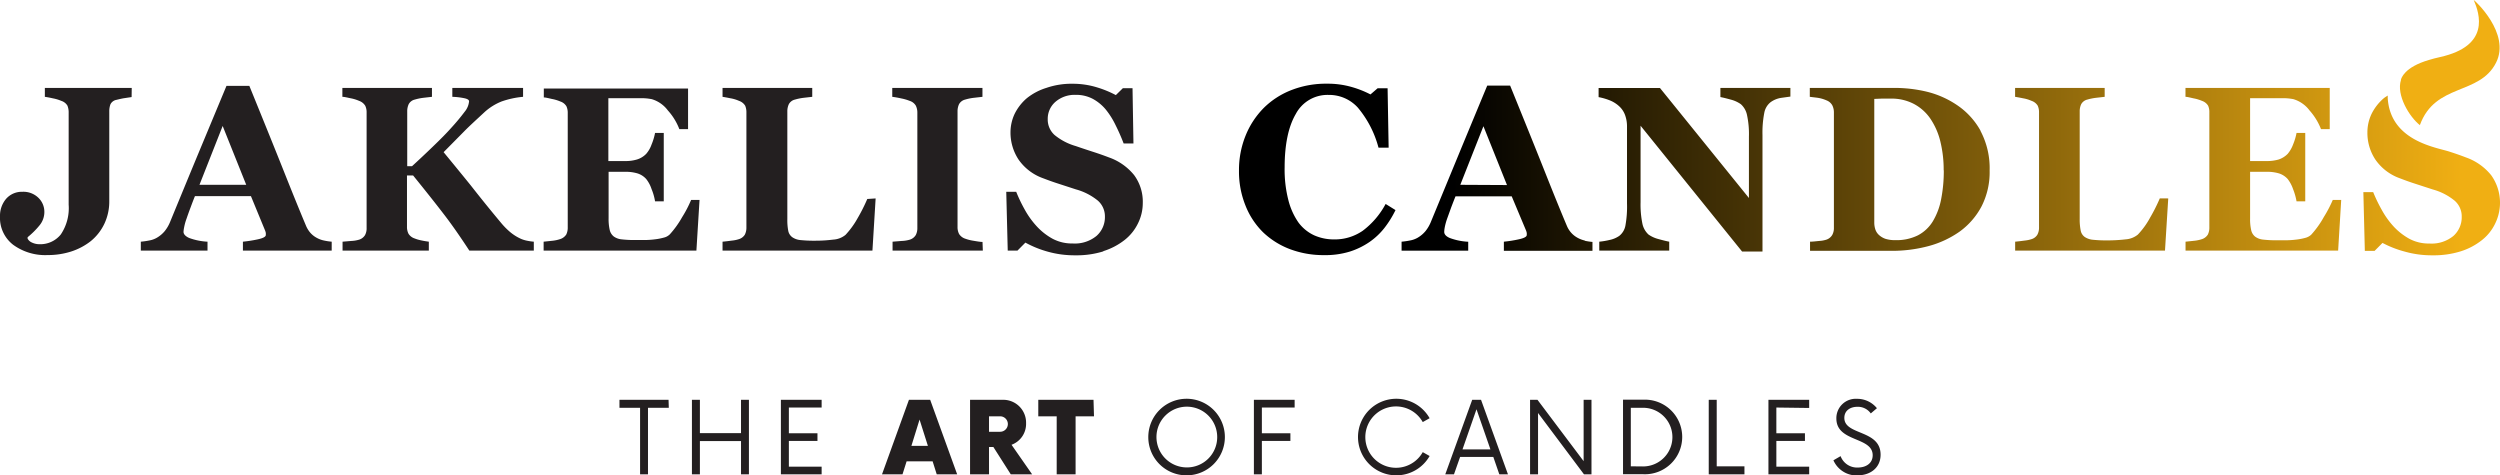 <svg xmlns="http://www.w3.org/2000/svg" xmlns:xlink="http://www.w3.org/1999/xlink" viewBox="0 0 407.45 77.47"><defs><style>.cls-1{fill:#231f20;}.cls-2{fill:url(#linear-gradient);}.cls-3{fill:#f0af13;}</style><linearGradient id="linear-gradient" x1="201.89" y1="27.58" x2="407.45" y2="27.58" gradientUnits="userSpaceOnUse"><stop offset="0.17"/><stop offset="0.97" stop-color="#f0af13"/></linearGradient></defs><title>logo</title><g id="Layer_2" data-name="Layer 2"><g id="Layer_1-2" data-name="Layer 1"><path class="cls-1" d="M179.82,40.93a10.86,10.86,0,0,0,3.46-1.81,7.71,7.71,0,0,0,2.17-2.68,7.42,7.42,0,0,0,.8-3.33,7.3,7.3,0,0,0-1.41-4.57,9.19,9.19,0,0,0-4.12-2.89c-.75-.29-1.6-.59-2.56-.9s-1.9-.62-2.82-.94A9.67,9.67,0,0,1,171.87,22a3.39,3.39,0,0,1-1.11-2.61A3.64,3.64,0,0,1,172,16.61a4.77,4.77,0,0,1,3.3-1.15,5.82,5.82,0,0,1,2.8.65,7.26,7.26,0,0,1,2.11,1.73,12.94,12.94,0,0,1,1.6,2.54c.5,1,.94,2,1.32,3h1.6l-.15-9H183l-1.14,1.12a17,17,0,0,0-3-1.24,13.48,13.48,0,0,0-4.13-.61,12.51,12.51,0,0,0-4.18.67A9.6,9.6,0,0,0,167.36,16a8,8,0,0,0-2,2.57,7.09,7.09,0,0,0-.67,3A8,8,0,0,0,166,26a8.22,8.22,0,0,0,4,3.05c.78.3,1.6.6,2.48.88l2.89.94a9.7,9.7,0,0,1,3.56,1.83,3.41,3.41,0,0,1,1.15,2.61,4.08,4.08,0,0,1-1.36,3.13,5.55,5.55,0,0,1-3.9,1.24,6.7,6.7,0,0,1-3.29-.78,10.14,10.14,0,0,1-2.55-2A14,14,0,0,1,167,34.14a24.77,24.77,0,0,1-1.38-2.88H164l.24,9.58h1.59l1.29-1.3A16.9,16.9,0,0,0,170.71,41a16.05,16.05,0,0,0,4.53.61,14.68,14.68,0,0,0,4.58-.64m-19.69-1.54c-.41,0-.92-.1-1.53-.2a6.79,6.79,0,0,1-1.29-.33,1.87,1.87,0,0,1-1-.77,2.41,2.41,0,0,1-.25-1.15V18.16a2.72,2.72,0,0,1,.24-1.17,1.57,1.57,0,0,1,1-.76,8.19,8.19,0,0,1,1.42-.29l1.4-.16V14.33H145.42v1.45c.42.05.93.14,1.51.27a7.69,7.69,0,0,1,1.33.39,1.78,1.78,0,0,1,1,.78,2.53,2.53,0,0,1,.25,1.12v18.8a2.38,2.38,0,0,1-.26,1.17,1.74,1.74,0,0,1-.94.74,5.26,5.26,0,0,1-1.35.22l-1.49.12v1.45h14.71Zm-18.78-7a27.77,27.77,0,0,1-1.6,3.17,13.6,13.6,0,0,1-1.95,2.68,3.45,3.45,0,0,1-2,.77,23,23,0,0,1-2.91.18,21.4,21.4,0,0,1-2.4-.1,2.79,2.79,0,0,1-1.35-.46,1.68,1.68,0,0,1-.66-1,9.16,9.16,0,0,1-.16-1.95V18.16a2.72,2.72,0,0,1,.24-1.17,1.52,1.52,0,0,1,1-.76,8.93,8.93,0,0,1,1.41-.29l1.41-.16V14.33H117.76v1.45c.33.05.76.13,1.3.24a5.72,5.72,0,0,1,1.39.42,1.88,1.88,0,0,1,1,.79,2.72,2.72,0,0,1,.2,1.11V37.05a2.51,2.51,0,0,1-.26,1.2,1.74,1.74,0,0,1-.94.72,5.3,5.3,0,0,1-1.15.24c-.59.08-1.1.14-1.54.18v1.45h24.43l.52-8.5Zm-29.21-18H88.63v1.45c.3,0,.74.12,1.33.25a6.4,6.4,0,0,1,1.36.41,1.81,1.81,0,0,1,1,.79,2.56,2.56,0,0,1,.21,1.11V37.05a2.54,2.54,0,0,1-.24,1.17,1.86,1.86,0,0,1-1,.75,5.87,5.87,0,0,1-1.27.27l-1.42.15v1.45H113.5l.51-8.26h-1.37a19.17,19.17,0,0,1-1.47,2.82,15.36,15.36,0,0,1-2,2.79,2.05,2.05,0,0,1-1,.54,8.92,8.92,0,0,1-1.47.28,14.19,14.19,0,0,1-1.6.11c-.61,0-1.14,0-1.57,0a18.16,18.16,0,0,1-2.22-.11,2.62,2.62,0,0,1-1.28-.47,1.89,1.89,0,0,1-.66-1.07,8,8,0,0,1-.18-1.9V28h2.73a6.67,6.67,0,0,1,1.94.25,3.16,3.16,0,0,1,1.46.93,5.21,5.21,0,0,1,.87,1.63,8.92,8.92,0,0,1,.57,2h1.42V21.67h-1.42a9.46,9.46,0,0,1-.57,1.89,4.64,4.64,0,0,1-.87,1.51,3.52,3.52,0,0,1-1.53.93,6.41,6.41,0,0,1-1.87.25H99.15V16H103l1.66,0a9.15,9.15,0,0,1,1.56.16A5.07,5.07,0,0,1,108.85,18a9.71,9.71,0,0,1,1.87,3.05h1.42ZM87,39.39a8,8,0,0,1-1-.14,4.91,4.91,0,0,1-1.06-.31,7.53,7.53,0,0,1-1.81-1.13,11.8,11.8,0,0,1-1.45-1.47q-2.51-3-5-6.18C74.93,28,73.5,26.26,72.3,24.8l3.33-3.37c.86-.88,2-1.91,3.29-3.11a9.13,9.13,0,0,1,2.82-1.78,14.37,14.37,0,0,1,3.51-.76V14.33H73.72v1.45a11.09,11.09,0,0,1,2.06.25c.44.11.67.27.67.48a3.09,3.09,0,0,1-.7,1.68,34.16,34.16,0,0,1-2.2,2.64q-1.06,1.2-3,3.06c-1.29,1.25-2.43,2.31-3.4,3.2h-.78V18.16A2.74,2.74,0,0,1,66.6,17a1.5,1.5,0,0,1,1-.77A8.42,8.42,0,0,1,69,15.94l1.4-.16V14.33H55.8v1.45c.34,0,.78.12,1.32.23a6.37,6.37,0,0,1,1.41.43,1.92,1.92,0,0,1,1,.8,2.45,2.45,0,0,1,.22,1.1v18.8a2.32,2.32,0,0,1-.26,1.18,1.73,1.73,0,0,1-.93.73,5.11,5.11,0,0,1-1.3.22l-1.43.12v1.45H69.89V39.39c-.44-.06-.88-.13-1.32-.23a5.91,5.91,0,0,1-1-.3,1.84,1.84,0,0,1-1-.78,2.46,2.46,0,0,1-.24-1.14V28.6h1q3,3.7,4.88,6.15c1.27,1.63,2.69,3.66,4.28,6.09H87ZM32.51,30.12l3.78-9.59,3.84,9.59Zm21.55,9.27a9.55,9.55,0,0,1-1.25-.19,4.12,4.12,0,0,1-1.21-.45,3.74,3.74,0,0,1-1.07-.87,4.34,4.34,0,0,1-.62-1q-1.45-3.44-3.53-8.67T40.64,14H36.91L32.09,25.58q-2.18,5.27-4.34,10.52a6,6,0,0,1-.89,1.55,4.81,4.81,0,0,1-1.3,1.1,3.73,3.73,0,0,1-1.22.44,12.22,12.22,0,0,1-1.39.2v1.45H33.82V39.39a10,10,0,0,1-3-.61c-.61-.28-.91-.62-.91-1A4.86,4.86,0,0,1,30,37.1a8.91,8.91,0,0,1,.42-1.51q.27-.8.66-1.83c.25-.68.48-1.28.69-1.79H40.9l2.26,5.49a2.29,2.29,0,0,1,.16.5,2.24,2.24,0,0,1,0,.34c0,.29-.46.53-1.36.72a20.86,20.86,0,0,1-2.37.37v1.45H54.06ZM21.47,14.33H7.31v1.45c.35.05.79.13,1.32.25a6.48,6.48,0,0,1,1.36.41,1.79,1.79,0,0,1,1,.78,2.86,2.86,0,0,1,.2,1.13v15a7.67,7.67,0,0,1-1.28,4.86A4.28,4.28,0,0,1,6.38,39.8a2.79,2.79,0,0,1-1.15-.26,1.47,1.47,0,0,1-.73-.64v-.24a13,13,0,0,0,1.9-1.88,3.41,3.41,0,0,0,.83-2.22,3.17,3.17,0,0,0-1-2.35,3.49,3.49,0,0,0-2.59-.95A3.39,3.39,0,0,0,1,32.4a4.27,4.27,0,0,0-1,2.87,5.54,5.54,0,0,0,2.14,4.62,8.86,8.86,0,0,0,5.63,1.68,12.39,12.39,0,0,0,3.8-.57,10.28,10.28,0,0,0,3.21-1.69A8.15,8.15,0,0,0,17,36.49a8.47,8.47,0,0,0,.81-3.71V18.16A3.21,3.21,0,0,1,18,17a1.36,1.36,0,0,1,1-.73c.44-.11.83-.2,1.18-.26l1.27-.19Z"/><path class="cls-2" d="M225.83,33.24l1.61,1a16.3,16.3,0,0,1-1.83,2.94,11.23,11.23,0,0,1-2.38,2.24A12.21,12.21,0,0,1,220,41a13.55,13.55,0,0,1-4.21.58,15.51,15.51,0,0,1-5.46-.94,13,13,0,0,1-4.43-2.74A12.54,12.54,0,0,1,203,33.53a14.79,14.79,0,0,1-1.07-5.69A14.9,14.9,0,0,1,203,22.12a13.63,13.63,0,0,1,3-4.56,13.17,13.17,0,0,1,4.58-2.92,15.5,15.5,0,0,1,5.72-1,14.06,14.06,0,0,1,4,.54,16.11,16.11,0,0,1,3.06,1.21l1.16-1h1.63l.17,9.68h-1.65a16.83,16.83,0,0,0-3.36-6.52,6.31,6.31,0,0,0-4.78-2.08,5.84,5.84,0,0,0-5.34,3.1q-1.81,3.09-1.82,8.69a20.15,20.15,0,0,0,.62,5.4,11.16,11.16,0,0,0,1.63,3.6,6.68,6.68,0,0,0,2.56,2.09,7.9,7.9,0,0,0,3.27.67,8,8,0,0,0,4.66-1.42A13.28,13.28,0,0,0,225.83,33.24Zm32.46,6a9.55,9.55,0,0,0,1.25.19v1.45H245.1V39.39a20.39,20.39,0,0,0,2.36-.37c.91-.19,1.37-.43,1.37-.72a2,2,0,0,0,0-.33,2.19,2.19,0,0,0-.16-.51L246.38,32h-9.16c-.21.51-.44,1.11-.7,1.79l-.66,1.83a9.65,9.65,0,0,0-.41,1.51,4.86,4.86,0,0,0-.07.66c0,.4.3.74.91,1a9.92,9.92,0,0,0,3,.61v1.45H228.43V39.39a12.22,12.22,0,0,0,1.39-.2,3.82,3.82,0,0,0,1.22-.44,4.81,4.81,0,0,0,1.3-1.1,6,6,0,0,0,.89-1.55l4.34-10.52q2.18-5.28,4.82-11.63h3.73q3.66,9,5.74,14.24t3.53,8.67a4,4,0,0,0,.62,1,3.83,3.83,0,0,0,1.06.87A4.29,4.29,0,0,0,258.29,39.2Zm-12.68-9.08-3.84-9.59L238,30.12Zm34.78-14.34c.44.08,1,.22,1.72.42a5,5,0,0,1,1.61.74,3.22,3.22,0,0,1,1,1.73,14.7,14.7,0,0,1,.32,3.56v10l-14.5-17.93h-10v1.49a9.76,9.76,0,0,1,1.93.57,5,5,0,0,1,1.51,1,3.63,3.63,0,0,1,.9,1.43,5.37,5.37,0,0,1,.29,1.76V33.14a17.36,17.36,0,0,1-.27,3.68,2.77,2.77,0,0,1-1,1.63,4.3,4.3,0,0,1-1.58.66,11.38,11.38,0,0,1-1.67.28v1.45h11.4V39.39c-.44-.08-1-.22-1.76-.43a5,5,0,0,1-1.61-.73,3.3,3.3,0,0,1-1-1.77,15.55,15.55,0,0,1-.3-3.52V20.49L283.93,41h3.32V22a16.83,16.83,0,0,1,.29-3.59,2.87,2.87,0,0,1,1-1.73,3.91,3.91,0,0,1,1.76-.73l1.5-.21V14.33H280.39Zm42.39,5.51a13,13,0,0,1,1.49,6.47,12.24,12.24,0,0,1-1.33,5.86,12,12,0,0,1-3.55,4.08,16,16,0,0,1-5.09,2.37,22.93,22.93,0,0,1-6,.77H295V39.39c.4,0,.9-.06,1.49-.12a4.62,4.62,0,0,0,1.2-.22,1.77,1.77,0,0,0,.93-.76,2.3,2.3,0,0,0,.27-1.15V18.34a2.58,2.58,0,0,0-.25-1.15,1.8,1.8,0,0,0-.95-.83,5.76,5.76,0,0,0-1.5-.43l-1.23-.15V14.33H309a22.47,22.47,0,0,1,4.84.57,15.2,15.2,0,0,1,5,2.15A12.06,12.06,0,0,1,322.78,21.29Zm-6,6.45a19.4,19.4,0,0,0-.56-4.8,11.43,11.43,0,0,0-1.65-3.7,7.49,7.49,0,0,0-2.7-2.37,7.85,7.85,0,0,0-3.67-.84l-1.49,0-1.24.05V36.23a3.57,3.57,0,0,0,.18,1.18,2.13,2.13,0,0,0,.61.91,3,3,0,0,0,1.05.61,5.27,5.27,0,0,0,1.64.21,7.83,7.83,0,0,0,3.62-.78,6.22,6.22,0,0,0,2.45-2.3,11,11,0,0,0,1.34-3.56A24.07,24.07,0,0,0,316.8,27.74Zm33.6,7.77a12.83,12.83,0,0,1-1.95,2.68,3.52,3.52,0,0,1-2,.78,25,25,0,0,1-2.9.17,21.4,21.4,0,0,1-2.4-.1,2.87,2.87,0,0,1-1.36-.46,1.67,1.67,0,0,1-.65-1,9.06,9.06,0,0,1-.17-1.95V18.16a2.72,2.72,0,0,1,.24-1.17,1.55,1.55,0,0,1,1-.76,8.83,8.83,0,0,1,1.42-.29l1.41-.16V14.33H328.42v1.45c.32.05.76.13,1.3.24a5.86,5.86,0,0,1,1.39.42,1.89,1.89,0,0,1,1,.79,2.56,2.56,0,0,1,.21,1.11V37.05a2.39,2.39,0,0,1-.27,1.2,1.68,1.68,0,0,1-.93.72,5.43,5.43,0,0,1-1.16.24c-.58.08-1.1.14-1.53.18v1.45h24.42l.53-8.5H352A27.77,27.77,0,0,1,350.4,35.51Zm28.32-.11a15.39,15.39,0,0,1-2,2.79,2.15,2.15,0,0,1-1,.54,9.34,9.34,0,0,1-1.47.28,14.39,14.39,0,0,1-1.61.11c-.61,0-1.13,0-1.57,0a18,18,0,0,1-2.21-.11,2.62,2.62,0,0,1-1.28-.47,1.84,1.84,0,0,1-.66-1.07,8,8,0,0,1-.18-1.9V28h2.73a6.72,6.72,0,0,1,1.94.25,3.21,3.21,0,0,1,1.46.93,5.67,5.67,0,0,1,.87,1.63,10.17,10.17,0,0,1,.57,2h1.42V21.67h-1.42a9.46,9.46,0,0,1-.57,1.89,5,5,0,0,1-.87,1.51,3.64,3.64,0,0,1-1.53.94,6.88,6.88,0,0,1-1.87.24h-2.73V16h3.85l1.65,0a8.92,8.92,0,0,1,1.56.16A5.13,5.13,0,0,1,376.41,18a10.1,10.1,0,0,1,1.87,3.05h1.42V14.33H356.19v1.45c.3,0,.74.12,1.32.25a6.51,6.51,0,0,1,1.37.41,1.89,1.89,0,0,1,1,.79,2.56,2.56,0,0,1,.2,1.11V37.05a2.54,2.54,0,0,1-.24,1.17,1.79,1.79,0,0,1-.95.75,5.87,5.87,0,0,1-1.27.27l-1.42.15v1.45h24.87l.5-8.26H380.2A20.57,20.57,0,0,1,378.72,35.4ZM406,28.54a9.19,9.19,0,0,0-4.12-2.89c-.74-.29-1.6-.59-2.56-.9-2-.71-9.74-1.63-10.17-8.78,0-.14,0-.27,0-.4-.21.15-.45.28-.64.44a8,8,0,0,0-2,2.57,6.94,6.94,0,0,0-.67,3,7.88,7.88,0,0,0,1.3,4.43,8.17,8.17,0,0,0,4,3.05c.77.3,1.6.6,2.47.88l2.89.94a9.62,9.62,0,0,1,3.56,1.83,3.38,3.38,0,0,1,1.15,2.61,4.07,4.07,0,0,1-1.35,3.13,5.59,5.59,0,0,1-3.9,1.24,6.71,6.71,0,0,1-3.3-.78,10.32,10.32,0,0,1-2.55-2,13.91,13.91,0,0,1-1.94-2.72,24.93,24.93,0,0,1-1.39-2.88h-1.6l.24,9.58h1.59l1.29-1.3A16.9,16.9,0,0,0,391.91,41a16.05,16.05,0,0,0,4.53.61,14.73,14.73,0,0,0,4.58-.64,10.71,10.71,0,0,0,3.45-1.81,7.6,7.6,0,0,0,2.17-2.68,7.71,7.71,0,0,0-.61-7.9Z"/><path class="cls-3" d="M394.42,20.42c-1.75-1.37-3.9-4.94-3.11-7.38l0-.08c.06-.15.47-2,4.6-3.2.53-.16,1.12-.32,1.77-.46,8.17-1.82,6.48-7,5.49-9.3.09,0,6.06,5.42,3.64,10.21-2.72,5.39-9.92,3.27-12.43,10.21"/><path class="cls-1" d="M302.75,77.47c2.07,0,3.75-1.23,3.75-3.36,0-4.13-5.91-3.12-5.91-6,0-1.22,1-1.81,2.12-1.81a2.57,2.57,0,0,1,2.19,1.08l1-.85A4.13,4.13,0,0,0,302.67,65a3.16,3.16,0,0,0-3.38,3.2c0,3.91,5.92,2.93,5.92,6,0,1.3-1.08,2-2.43,2a2.86,2.86,0,0,1-2.8-1.86l-1.17.68a4.15,4.15,0,0,0,3.94,2.47m-7.89-11V65.16h-6.64V77.31h6.64V76.06h-5.35v-4.2h4.66V70.61h-4.66V66.42ZM279.79,76V65.16h-1.3V77.31h5.82V76Zm-14,0V66.46h2a4.78,4.78,0,1,1,0,9.56Zm-1.27,1.29h3.32a6.08,6.08,0,1,0,0-12.15h-3.32ZM258.1,65.16v10l-7.52-10h-1.21V77.31h1.3v-10l7.49,10h1.22V65.16Zm-19.74,8.08,2.28-6.54,2.27,6.54Zm6,4.07h1.41l-4.39-12.15h-1.44l-4.39,12.15h1.42l1-2.84h5.41Zm-16.73.16A6.25,6.25,0,0,0,233,74.32l-1.12-.63a5,5,0,1,1,0-4.9l1.12-.63a6.24,6.24,0,1,0-5.43,9.31M211,66.42V65.16h-6.64V77.31h1.3V71.86h4.65V70.61h-4.65V66.42Zm-17.62,9.76a4.95,4.95,0,1,1,5-4.94,4.93,4.93,0,0,1-5,4.94m0,1.29a6.24,6.24,0,1,0-6.23-6.23,6.22,6.22,0,0,0,6.23,6.23M178.22,65.16h-9v2.69h3v9.46h3.08V67.85h3ZM163,70.37h-1.81V67.85H163a1.26,1.26,0,0,1,0,2.52m1.86,2.12a3.62,3.62,0,0,0,2.37-3.5,3.72,3.72,0,0,0-3.73-3.83h-5.4V77.31h3.09V72.85h.71l2.84,4.46h3.48Zm-16.32.18,1.33-4.29,1.36,4.29Zm4.13,4.64H156l-4.4-12.15h-3.46l-4.39,12.15h3.34l.67-2.12H152ZM133.91,66.42V65.16h-6.64V77.31h6.64V76.06h-5.34v-4.2h4.66V70.61h-4.66V66.42Zm-13.14-1.26v5.43h-6.7V65.16h-1.3V77.31h1.3V71.88h6.7v5.43h1.29V65.16Zm-11.81,0h-8v1.3h3.36V77.31h1.29V66.46H109Z"/></g></g></svg>